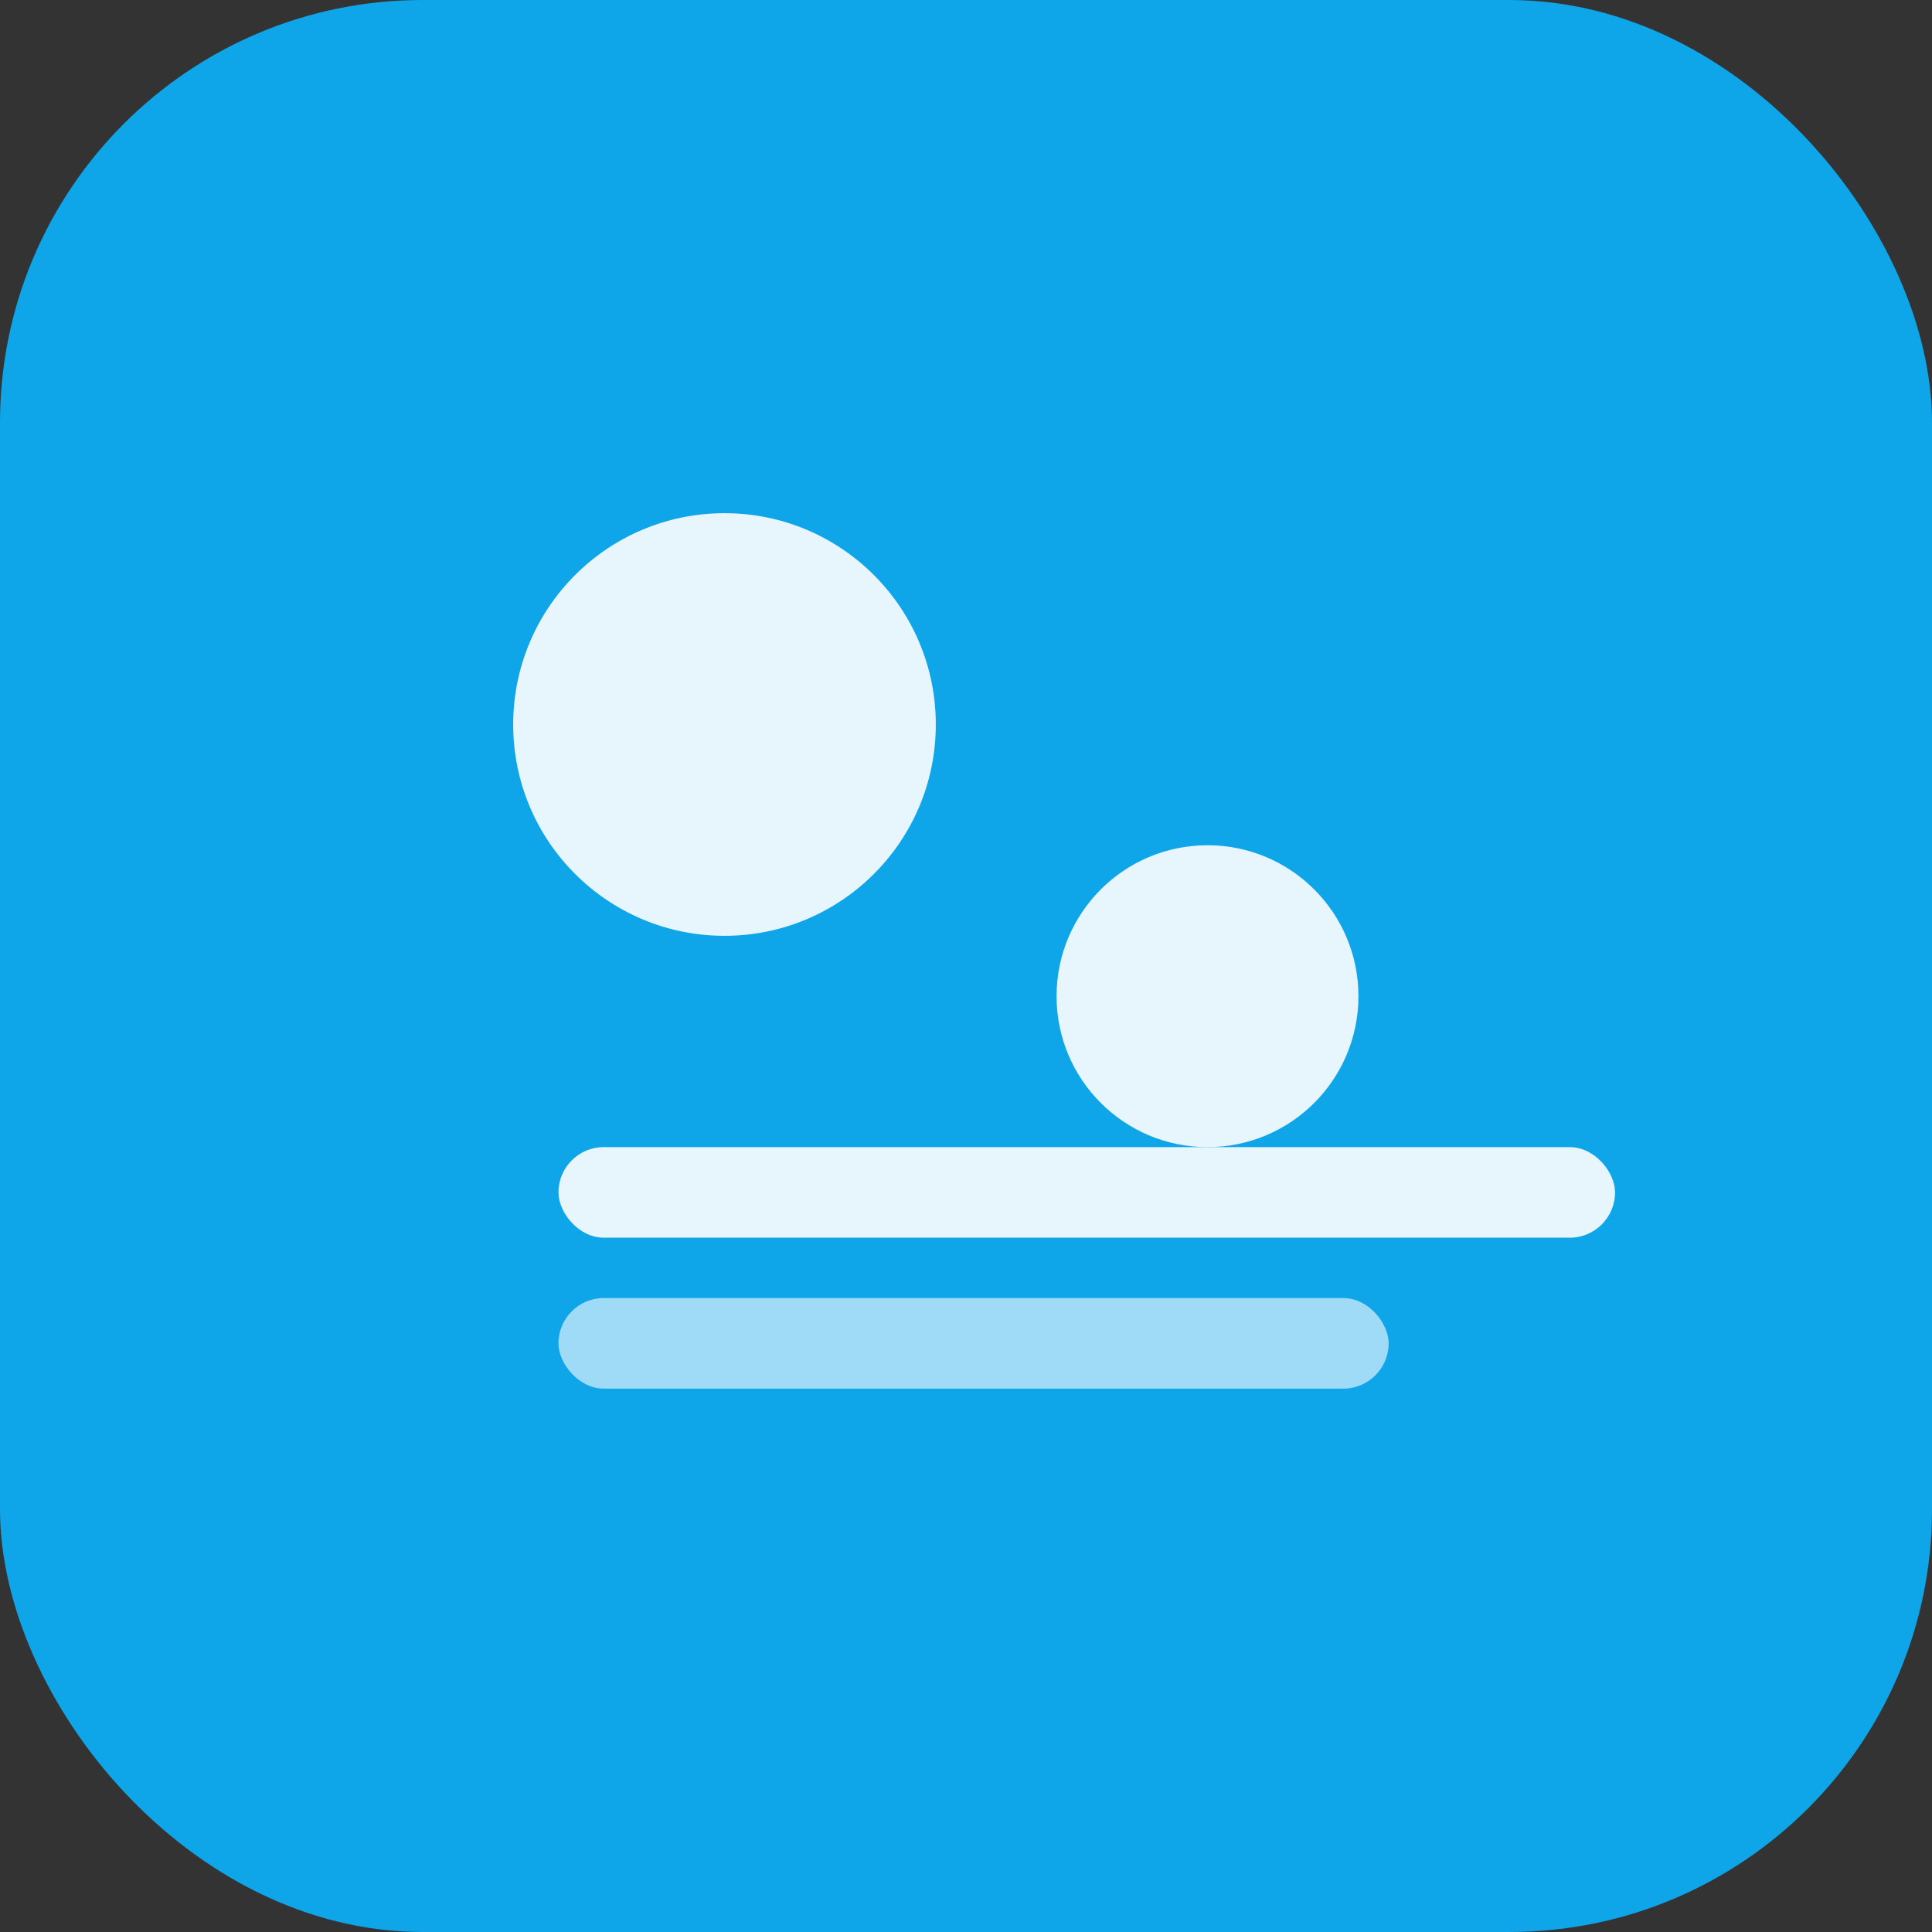 <svg width="256" height="256" viewBox="0 0 256 256" fill="none" xmlns="http://www.w3.org/2000/svg">
  <rect x="0" y="0" width="256" height="256" fill="#333333" stroke="none"/>
  <rect width="256" height="256" rx="56" fill="#0ea5e9"/>
  <g transform="translate(40,40)">
    <circle cx="56" cy="56" r="28" fill="white" fill-opacity="0.9"/>
    <circle cx="120" cy="92" r="20" fill="white" fill-opacity="0.9"/>
    <rect x="34" y="112" width="140" height="12" rx="6" fill="white" fill-opacity="0.9"/>
    <rect x="34" y="132" width="110" height="12" rx="6" fill="white" fill-opacity="0.6"/>
  </g>
</svg>